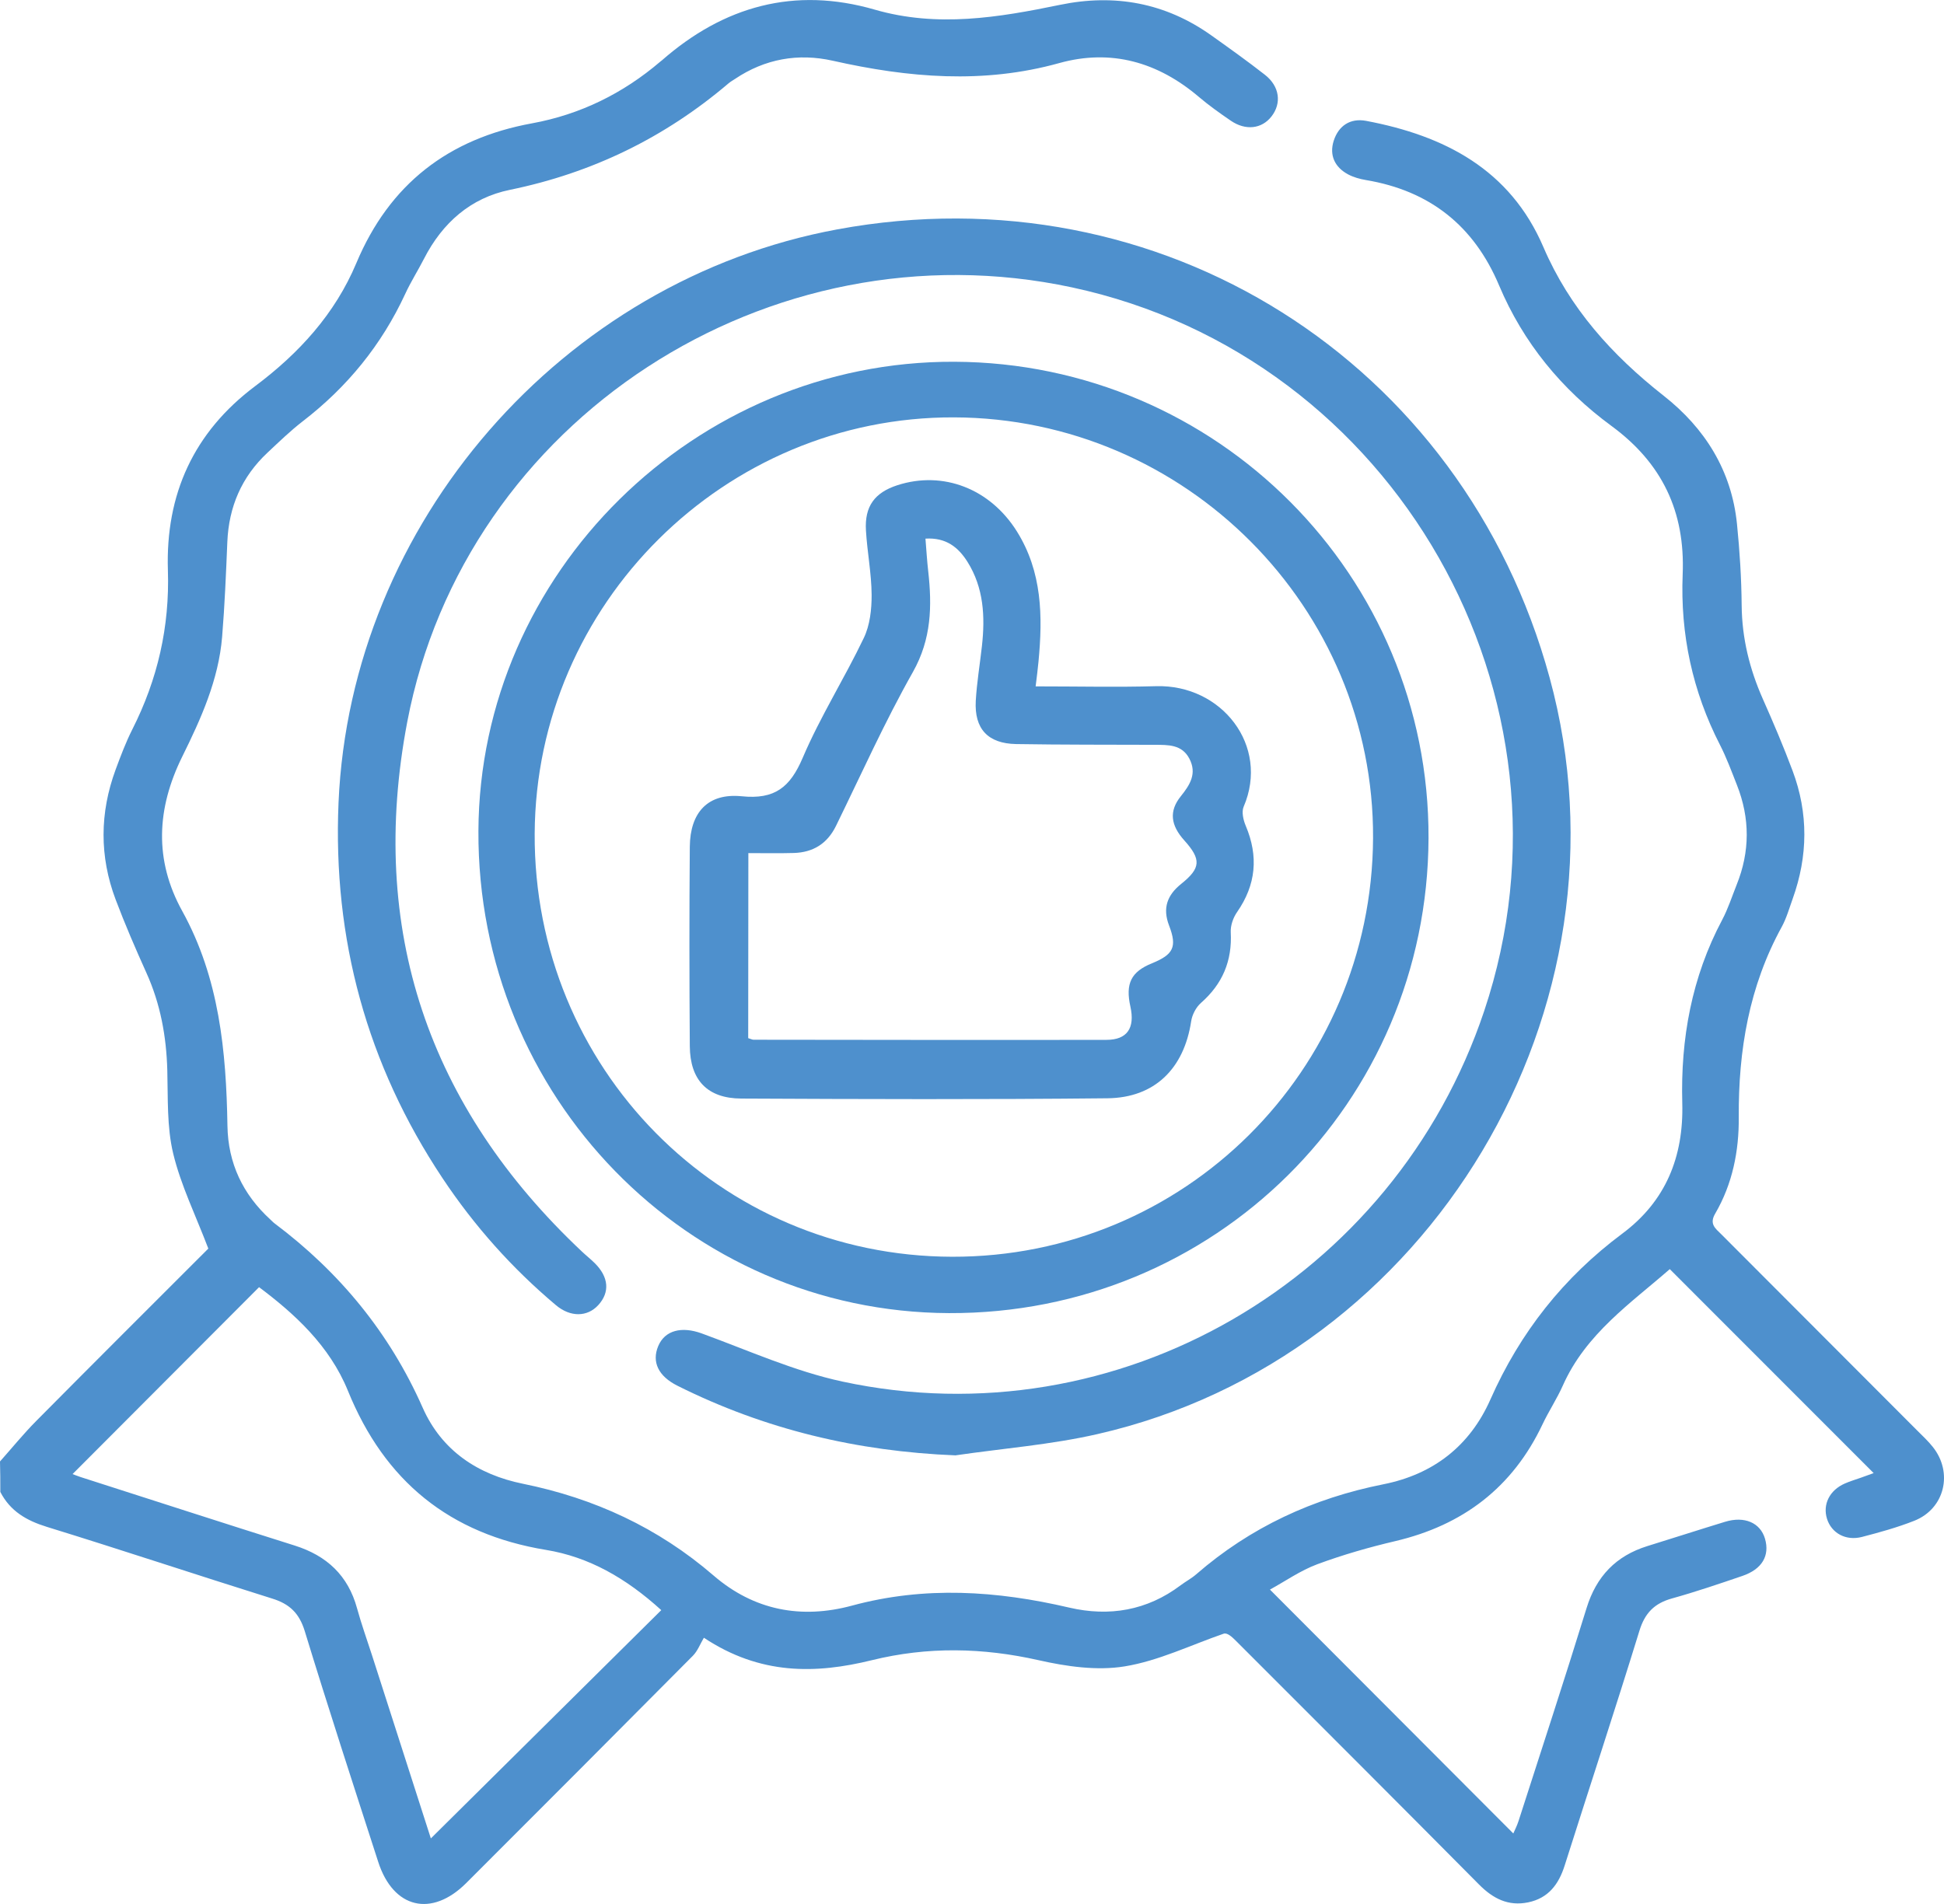 <svg xmlns:xlink="http://www.w3.org/1999/xlink" width="49" xmlns="http://www.w3.org/2000/svg" height="48" id="screenshot-1f3e67e5-4fde-804d-8003-89ca05c3f32d" viewBox="0 0 49 48" style="-webkit-print-color-adjust: exact;" fill="none" version="1.1"><g id="shape-1f3e67e5-4fde-804d-8003-89ca05c3f32d" rx="0" ry="0" style="fill: rgb(0, 0, 0);"><g id="shape-1f3e67e5-4fde-804d-8003-89ca05c46c5e"><defs rx="0" ry="0" style="fill: rgb(78, 144, 205); fill-opacity: 1;"/></g><g id="shape-1f3e67e5-4fde-804d-8003-89ca05c6e518"><g class="fills" id="fills-1f3e67e5-4fde-804d-8003-89ca05c6e518"><path class="cls-1" rx="0" ry="0" d="M0.000,36.844C0.304,36.502,0.593,36.146,0.914,35.822C2.385,34.338,3.865,32.862,5.251,31.477C4.930,30.634,4.557,29.878,4.365,29.079C4.204,28.407,4.236,27.685,4.217,26.983C4.194,26.128,4.044,25.308,3.690,24.525C3.415,23.915,3.150,23.301,2.914,22.676C2.505,21.590,2.513,20.492,2.914,19.403C3.041,19.060,3.170,18.716,3.335,18.389C3.974,17.126,4.278,15.801,4.232,14.377C4.171,12.465,4.879,10.898,6.432,9.734C7.532,8.910,8.443,7.918,8.983,6.630C9.818,4.642,11.303,3.494,13.411,3.109C14.624,2.887,15.703,2.357,16.644,1.553C16.655,1.543,16.669,1.534,16.681,1.524C18.246,0.152,20.028,-0.342,22.049,0.243C23.625,0.699,25.168,0.442,26.718,0.122C28.095,-0.163,29.378,0.070,30.535,0.894C30.990,1.218,31.444,1.542,31.884,1.886C32.256,2.177,32.309,2.605,32.047,2.938C31.802,3.251,31.395,3.298,31.022,3.042C30.746,2.853,30.471,2.658,30.217,2.442C29.185,1.565,28.007,1.227,26.700,1.590C24.783,2.124,22.893,1.959,20.991,1.531C20.118,1.335,19.280,1.483,18.525,1.991C18.473,2.027,18.415,2.057,18.367,2.098C16.759,3.468,14.927,4.360,12.852,4.786C11.864,4.988,11.151,5.618,10.688,6.522C10.536,6.820,10.355,7.103,10.215,7.407C9.620,8.693,8.754,9.756,7.633,10.619C7.319,10.862,7.031,11.141,6.740,11.414C6.092,12.022,5.767,12.775,5.730,13.664C5.697,14.461,5.664,15.259,5.599,16.054C5.509,17.140,5.067,18.118,4.594,19.074C3.948,20.382,3.882,21.681,4.593,22.967C5.528,24.660,5.702,26.503,5.733,28.381C5.748,29.326,6.121,30.110,6.815,30.745C6.851,30.777,6.883,30.814,6.921,30.842C8.559,32.072,9.819,33.600,10.653,35.486C11.134,36.575,12.048,37.176,13.181,37.406C14.983,37.772,16.589,38.515,17.984,39.718C19.007,40.601,20.201,40.823,21.476,40.478C23.313,39.980,25.124,40.102,26.950,40.528C27.956,40.762,28.912,40.604,29.759,39.965C29.887,39.869,30.030,39.794,30.150,39.690C31.517,38.502,33.099,37.771,34.870,37.419C36.125,37.169,37.046,36.457,37.567,35.281C38.313,33.593,39.411,32.203,40.891,31.100C41.984,30.287,42.440,29.167,42.403,27.809C42.359,26.190,42.640,24.636,43.409,23.189C43.557,22.910,43.655,22.603,43.773,22.307C44.111,21.470,44.112,20.630,43.781,19.791C43.647,19.451,43.520,19.105,43.354,18.780C42.660,17.429,42.352,15.986,42.413,14.483C42.479,12.894,41.892,11.674,40.619,10.739C39.361,9.816,38.395,8.640,37.785,7.194C37.150,5.687,36.035,4.808,34.429,4.539C34.274,4.513,34.113,4.468,33.976,4.394C33.639,4.212,33.502,3.908,33.618,3.547C33.740,3.168,34.036,2.972,34.435,3.047C36.408,3.420,38.062,4.270,38.902,6.228C39.563,7.769,40.632,8.953,41.933,9.976C42.973,10.793,43.646,11.862,43.782,13.209C43.851,13.892,43.894,14.579,43.900,15.264C43.908,16.094,44.101,16.870,44.434,17.622C44.699,18.219,44.955,18.820,45.183,19.430C45.585,20.502,45.572,21.583,45.186,22.658C45.100,22.897,45.030,23.148,44.909,23.369C44.088,24.864,43.816,26.477,43.827,28.162C43.834,29.019,43.669,29.847,43.233,30.595C43.078,30.858,43.238,30.969,43.382,31.112C45.029,32.761,46.675,34.409,48.320,36.059C48.456,36.195,48.597,36.326,48.716,36.475C49.237,37.126,49.018,38.036,48.251,38.339C47.824,38.508,47.377,38.631,46.931,38.747C46.522,38.852,46.164,38.649,46.051,38.290C45.938,37.926,46.115,37.569,46.500,37.400C46.630,37.342,46.768,37.302,46.903,37.254C47.020,37.211,47.138,37.169,47.227,37.137C45.520,35.428,43.820,33.728,42.088,31.995C41.117,32.846,39.973,33.621,39.391,34.933C39.242,35.267,39.038,35.575,38.881,35.906C38.126,37.503,36.871,38.453,35.165,38.853C34.501,39.009,33.841,39.199,33.203,39.435C32.777,39.594,32.394,39.864,32.010,40.074C34.074,42.143,36.099,44.173,38.144,46.222C38.178,46.144,38.238,46.028,38.277,45.905C38.852,44.118,39.438,42.334,39.991,40.539C40.238,39.738,40.733,39.223,41.524,38.977C42.177,38.775,42.826,38.565,43.481,38.365C43.970,38.215,44.370,38.388,44.488,38.791C44.613,39.220,44.415,39.561,43.914,39.731C43.327,39.931,42.741,40.131,42.144,40.297C41.703,40.420,41.460,40.662,41.322,41.115C40.713,43.092,40.064,45.057,39.439,47.029C39.288,47.507,39.026,47.854,38.518,47.959C38.016,48.062,37.632,47.864,37.280,47.509C35.247,45.458,33.203,43.417,31.161,41.374C31.050,41.262,30.934,41.156,30.843,41.186C30.014,41.472,29.202,41.871,28.348,42.010C27.650,42.124,26.882,42.013,26.179,41.854C24.768,41.536,23.382,41.508,21.976,41.854C20.561,42.202,19.164,42.232,17.742,41.288C17.651,41.440,17.586,41.620,17.464,41.743C15.565,43.657,13.659,45.566,11.752,47.472C10.879,48.344,9.914,48.115,9.534,46.941C8.908,45.002,8.276,43.066,7.681,41.119C7.541,40.666,7.297,40.435,6.860,40.300C4.965,39.707,3.080,39.078,1.182,38.493C0.666,38.334,0.257,38.096,0.008,37.612C0.008,37.356,0.008,37.101,0.000,36.844ZZM10.860,46.347C12.829,44.395,14.747,42.495,16.668,40.592C15.769,39.775,14.835,39.250,13.765,39.074C11.333,38.675,9.695,37.340,8.770,35.063C8.305,33.918,7.415,33.114,6.530,32.450C4.950,34.034,3.385,35.603,1.829,37.162C1.850,37.169,1.936,37.205,2.026,37.235C3.827,37.812,5.625,38.396,7.429,38.964C8.237,39.219,8.774,39.718,9.000,40.547C9.109,40.945,9.250,41.335,9.377,41.730C9.861,43.241,10.347,44.750,10.860,46.347ZZ" style="fill: rgb(78, 144, 205); fill-opacity: 1;"/></g></g><g id="shape-1f3e67e5-4fde-804d-8003-89ca05c75a66"><g class="fills" id="fills-1f3e67e5-4fde-804d-8003-89ca05c75a66"><path class="cls-1" rx="0" ry="0" d="M24.083,36.690C21.606,36.591,19.275,36.036,17.074,34.934C16.592,34.692,16.424,34.335,16.591,33.935C16.761,33.531,17.188,33.435,17.685,33.615C18.861,34.044,20.021,34.569,21.235,34.830C28.170,36.323,35.143,32.267,37.412,25.482C40.056,17.573,35.167,8.992,27.020,7.245C19.385,5.609,11.717,10.576,10.265,18.200C9.271,23.427,10.788,27.902,14.671,31.555C14.776,31.654,14.889,31.743,14.991,31.844C15.345,32.195,15.376,32.579,15.080,32.902C14.803,33.205,14.377,33.210,14.013,32.904C12.907,31.974,11.954,30.905,11.154,29.702C9.247,26.836,8.386,23.669,8.533,20.237C8.836,13.189,14.175,7.062,21.108,5.782C29.234,4.280,36.876,9.092,39.059,17.083C41.330,25.395,36.060,34.239,27.662,36.154C26.490,36.422,25.278,36.515,24.083,36.690ZZ" style="fill: rgb(78, 144, 205); fill-opacity: 1;"/></g></g><g id="shape-1f3e67e5-4fde-804d-8003-89ca05c7abff"><g class="fills" id="fills-1f3e67e5-4fde-804d-8003-89ca05c7abff"><path class="cls-1" rx="0" ry="0" d="M36.007,21.129C35.983,27.805,30.607,33.131,23.919,33.104C17.331,33.077,12.028,27.644,12.059,20.949C12.088,14.451,17.518,9.095,24.052,9.120C30.682,9.145,36.031,14.519,36.007,21.129ZZM24.046,10.522C18.263,10.503,13.508,15.224,13.477,21.015C13.447,26.919,18.129,31.668,23.996,31.683C29.845,31.698,34.576,26.996,34.609,21.134C34.641,15.322,29.882,10.540,24.046,10.522ZZ" style="fill: rgb(78, 144, 205); fill-opacity: 1;"/></g></g><g id="shape-1f3e67e5-4fde-804d-8003-89ca05c86237"><g class="fills" id="fills-1f3e67e5-4fde-804d-8003-89ca05c86237"><path class="cls-1" rx="0" ry="0" d="M26.104,17.304C27.168,17.304,28.155,17.327,29.142,17.299C30.793,17.252,32.008,18.800,31.347,20.338C31.291,20.469,31.339,20.675,31.400,20.819C31.725,21.589,31.660,22.305,31.182,22.993C31.083,23.134,31.013,23.335,31.022,23.503C31.060,24.226,30.814,24.806,30.272,25.283C30.147,25.393,30.048,25.582,30.024,25.749C29.844,26.934,29.110,27.676,27.912,27.688C24.837,27.720,21.760,27.710,18.684,27.695C17.830,27.691,17.394,27.229,17.387,26.375C17.375,24.699,17.373,23.022,17.387,21.346C17.395,20.483,17.840,19.989,18.694,20.074C19.532,20.160,19.916,19.846,20.233,19.104C20.675,18.067,21.286,17.103,21.773,16.083C21.928,15.761,21.972,15.359,21.970,14.994C21.966,14.454,21.859,13.916,21.827,13.376C21.790,12.764,22.045,12.419,22.620,12.232C23.773,11.860,24.957,12.321,25.631,13.396C26.270,14.417,26.285,15.537,26.176,16.680C26.159,16.867,26.134,17.054,26.104,17.304ZZM18.859,26.172C18.935,26.196,18.965,26.212,18.994,26.212C21.960,26.215,24.925,26.221,27.890,26.215C28.413,26.215,28.611,25.915,28.493,25.379C28.363,24.796,28.510,24.498,29.036,24.285C29.576,24.065,29.675,23.873,29.468,23.334C29.298,22.894,29.421,22.565,29.773,22.283C30.269,21.886,30.282,21.666,29.853,21.189C29.509,20.808,29.459,20.451,29.763,20.074C30.000,19.780,30.173,19.497,29.979,19.126C29.791,18.765,29.441,18.779,29.102,18.777C27.939,18.773,26.775,18.777,25.611,18.758C24.899,18.745,24.556,18.373,24.595,17.667C24.622,17.206,24.699,16.749,24.750,16.290C24.833,15.546,24.797,14.820,24.386,14.164C24.156,13.799,23.848,13.547,23.327,13.579C23.350,13.865,23.366,14.132,23.396,14.397C23.495,15.278,23.479,16.109,23.012,16.939C22.301,18.197,21.708,19.522,21.071,20.823C20.851,21.270,20.494,21.490,20.008,21.504C19.631,21.515,19.254,21.507,18.863,21.507L18.859,26.172ZZ" style="fill: rgb(78, 144, 205); fill-opacity: 1;"/></g></g></g></svg>